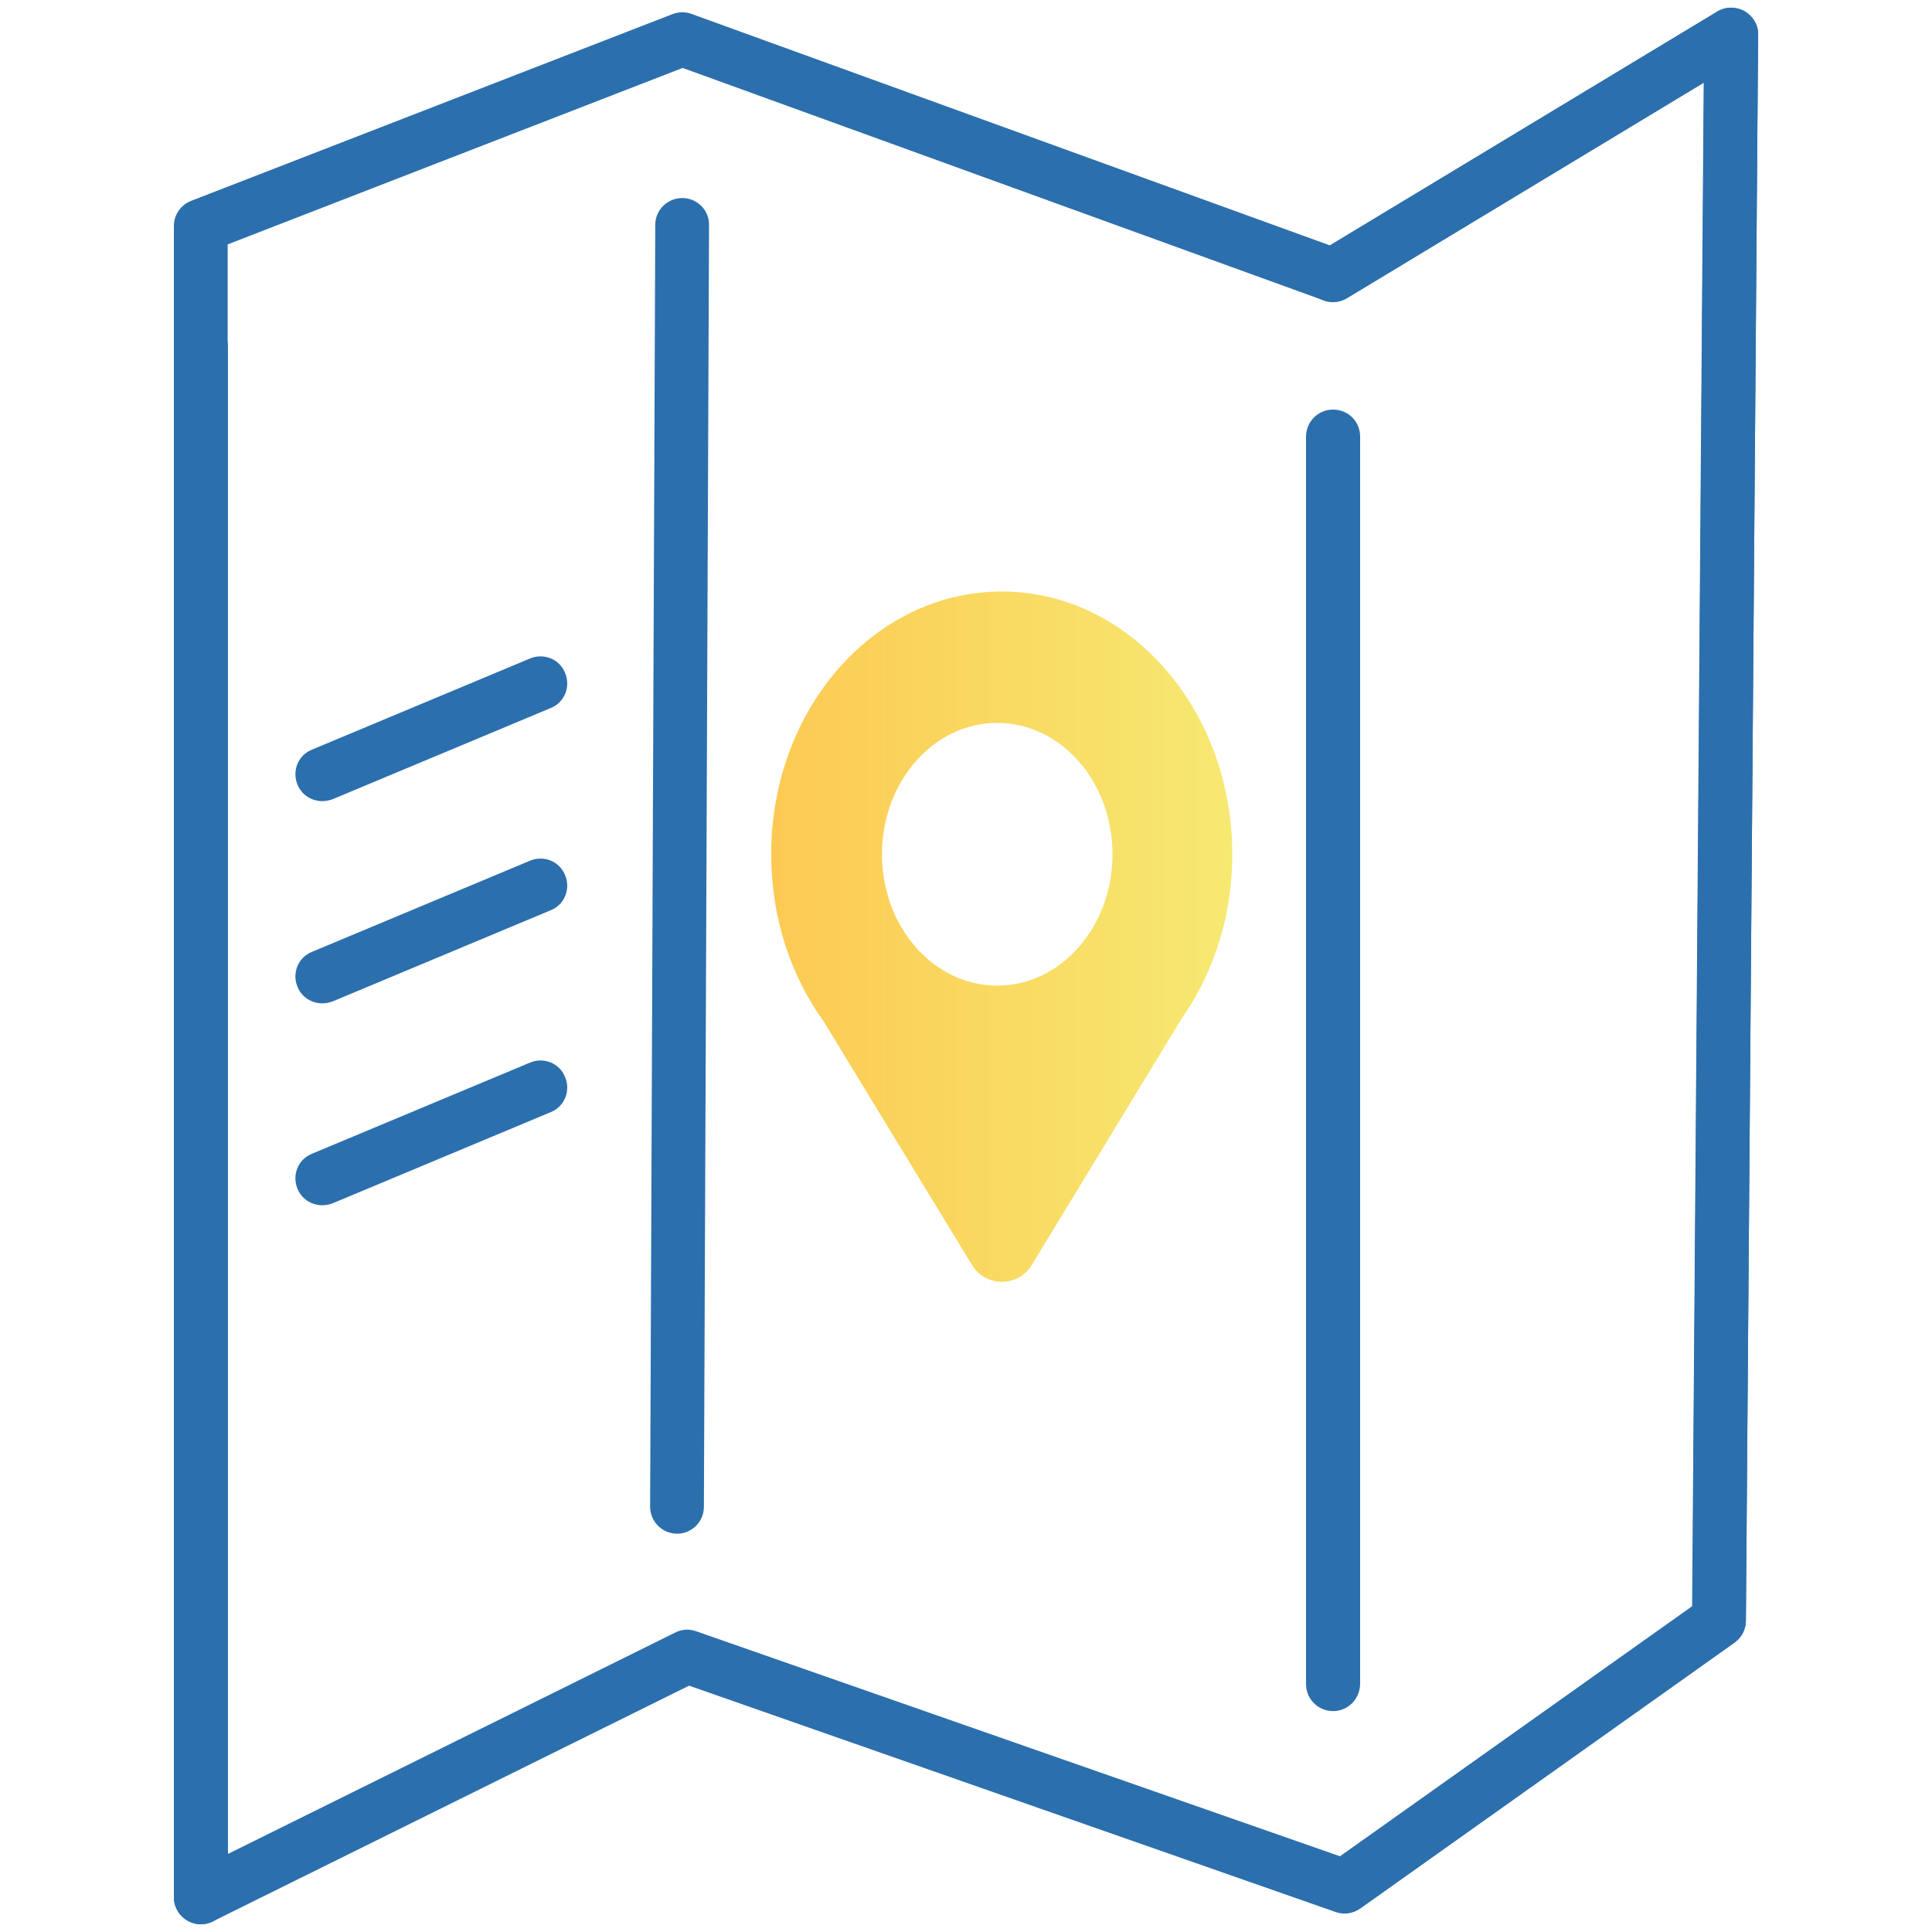 <?xml version="1.0" encoding="utf-8"?>
<!-- Generator: Adobe Illustrator 26.2.0, SVG Export Plug-In . SVG Version: 6.00 Build 0)  -->
<svg version="1.1" id="Calque_1" xmlns="http://www.w3.org/2000/svg" xmlns:xlink="http://www.w3.org/1999/xlink" x="0px" y="0px"
	 viewBox="0 0 600 600" style="enable-background:new 0 0 600 600;" xml:space="preserve">
<style type="text/css">
	.st0{fill:#2C6FAD;}
	.st1{fill:url(#SVGID_00000062161788952378391350000012192470537985941166_);}
</style>
<g>
	<g>
		<g>
			<g>
				<path id="SVGID_1_" class="st0" d="M62.4,597.6c-1.5,0-3.1-0.4-4.4-1.3c-2.5-1.5-4-4.2-4-7.1v-519c0-3.5,2.1-6.5,5.3-7.8
					l149.5-58c1.9-0.7,4-0.8,5.9-0.1L413,76.2L533.3,3.6c2.6-1.6,5.8-1.6,8.5-0.1c2.6,1.5,4.3,4.3,4.2,7.3l-3.8,492.5
					c0,2.7-1.3,5.2-3.5,6.8l-116.3,82.6c-2.2,1.6-5,2-7.6,1.1L214,523.5L66.1,596.7C64.9,597.3,63.6,597.6,62.4,597.6z M213.4,506.1
					c0.9,0,1.9,0.2,2.8,0.5l200,69.9l109.3-77.6l3.6-473.2L418.3,92.6c-2.2,1.3-4.8,1.6-7.2,0.7L212,21.1L70.7,75.9v499.9l139-68.8
					C210.9,506.4,212.2,506.1,213.4,506.1z"/>
			</g>
		</g>
		<g>
			<path class="st0" d="M417.6,594.1c-2.6,0-5.2-1.2-6.8-3.5c-2.7-3.8-1.8-9,2-11.7l112.8-80.1l3.6-473.2l-110.9,67
				c-4,2.4-9.1,1.1-11.5-2.8c-2.4-4-1.1-9.1,2.8-11.5L533.3,3.6c2.6-1.6,5.8-1.6,8.5-0.1c2.6,1.5,4.3,4.3,4.2,7.3l-3.8,492.5
				c0,2.7-1.3,5.2-3.5,6.8l-116.3,82.6C420.9,593.6,419.2,594.1,417.6,594.1z"/>
		</g>
		<g>
			<path class="st0" d="M62.4,597.6c-4.6,0-8.4-3.7-8.4-8.4V107.8c0-4.6,3.7-8.4,8.4-8.4s8.4,3.7,8.4,8.4v481.4
				C70.7,593.9,67,597.6,62.4,597.6z"/>
		</g>
		<g>
			<path class="st0" d="M210.3,476.3L210.3,476.3c-4.7,0-8.4-3.8-8.4-8.4l1.6-398.1c0-4.6,3.8-8.3,8.4-8.3l0,0
				c4.6,0,8.4,3.8,8.3,8.4L218.6,468C218.6,472.5,214.9,476.3,210.3,476.3z"/>
		</g>
		<g>
			<path class="st0" d="M414,531.4c-4.6,0-8.4-3.7-8.4-8.4V135.6c0-4.6,3.7-8.4,8.4-8.4s8.4,3.7,8.4,8.4V523
				C422.3,527.7,418.6,531.4,414,531.4z"/>
		</g>
	</g>
	
		<linearGradient id="SVGID_00000018936874659756721790000014222213754057992875_" gradientUnits="userSpaceOnUse" x1="239.5" y1="290.887" x2="382.7" y2="290.887">
		<stop  offset="0" style="stop-color:#FCCA53"/>
		<stop  offset="1" style="stop-color:#F6E971"/>
	</linearGradient>
	<path style="fill:url(#SVGID_00000018936874659756721790000014222213754057992875_);" d="M345.5,265.3c0,22.5-16,40.8-35.8,40.8
		s-35.8-18.3-35.8-40.8s16-40.8,35.8-40.8C329.5,224.5,345.5,242.8,345.5,265.3 M382.7,265.3c0-45.1-32.1-81.6-71.6-81.6
		c-39.6,0-71.6,36.5-71.6,81.6c0,19.7,6.1,37.8,16.3,51.9c0.1,0.2,0.2,0.3,0.3,0.5l45.8,75.2c4.2,6.9,14.3,6.9,18.5,0l46.7-76.8
		c2-2.9,3.9-5.9,5.5-9.1l0.6-0.9h-0.1C379.2,294.1,382.7,280.2,382.7,265.3"/>
	<g>
		<path class="st0" d="M100.1,248.8c-3.3,0-6.4-1.9-7.7-5.1c-1.8-4.3,0.2-9.2,4.5-10.9l67.7-28.3c4.3-1.8,9.2,0.2,10.9,4.5
			c1.8,4.3-0.2,9.2-4.5,10.9l-67.7,28.3C102.2,248.6,101.1,248.8,100.1,248.8z"/>
	</g>
	<g>
		<path class="st0" d="M100.1,311.6c-3.3,0-6.4-1.9-7.7-5.1c-1.8-4.3,0.2-9.2,4.5-10.9l67.7-28.3c4.3-1.8,9.2,0.2,10.9,4.5
			c1.8,4.3-0.2,9.2-4.5,10.9L103.3,311C102.2,311.4,101.1,311.6,100.1,311.6z"/>
	</g>
	<g>
		<path class="st0" d="M100.1,374.3c-3.3,0-6.4-1.9-7.7-5.1c-1.8-4.3,0.2-9.2,4.5-10.9l67.7-28.3c4.3-1.8,9.2,0.2,10.9,4.5
			c1.8,4.3-0.2,9.2-4.5,10.9l-67.7,28.3C102.2,374.1,101.1,374.3,100.1,374.3z"/>
	</g>
</g>
</svg>
